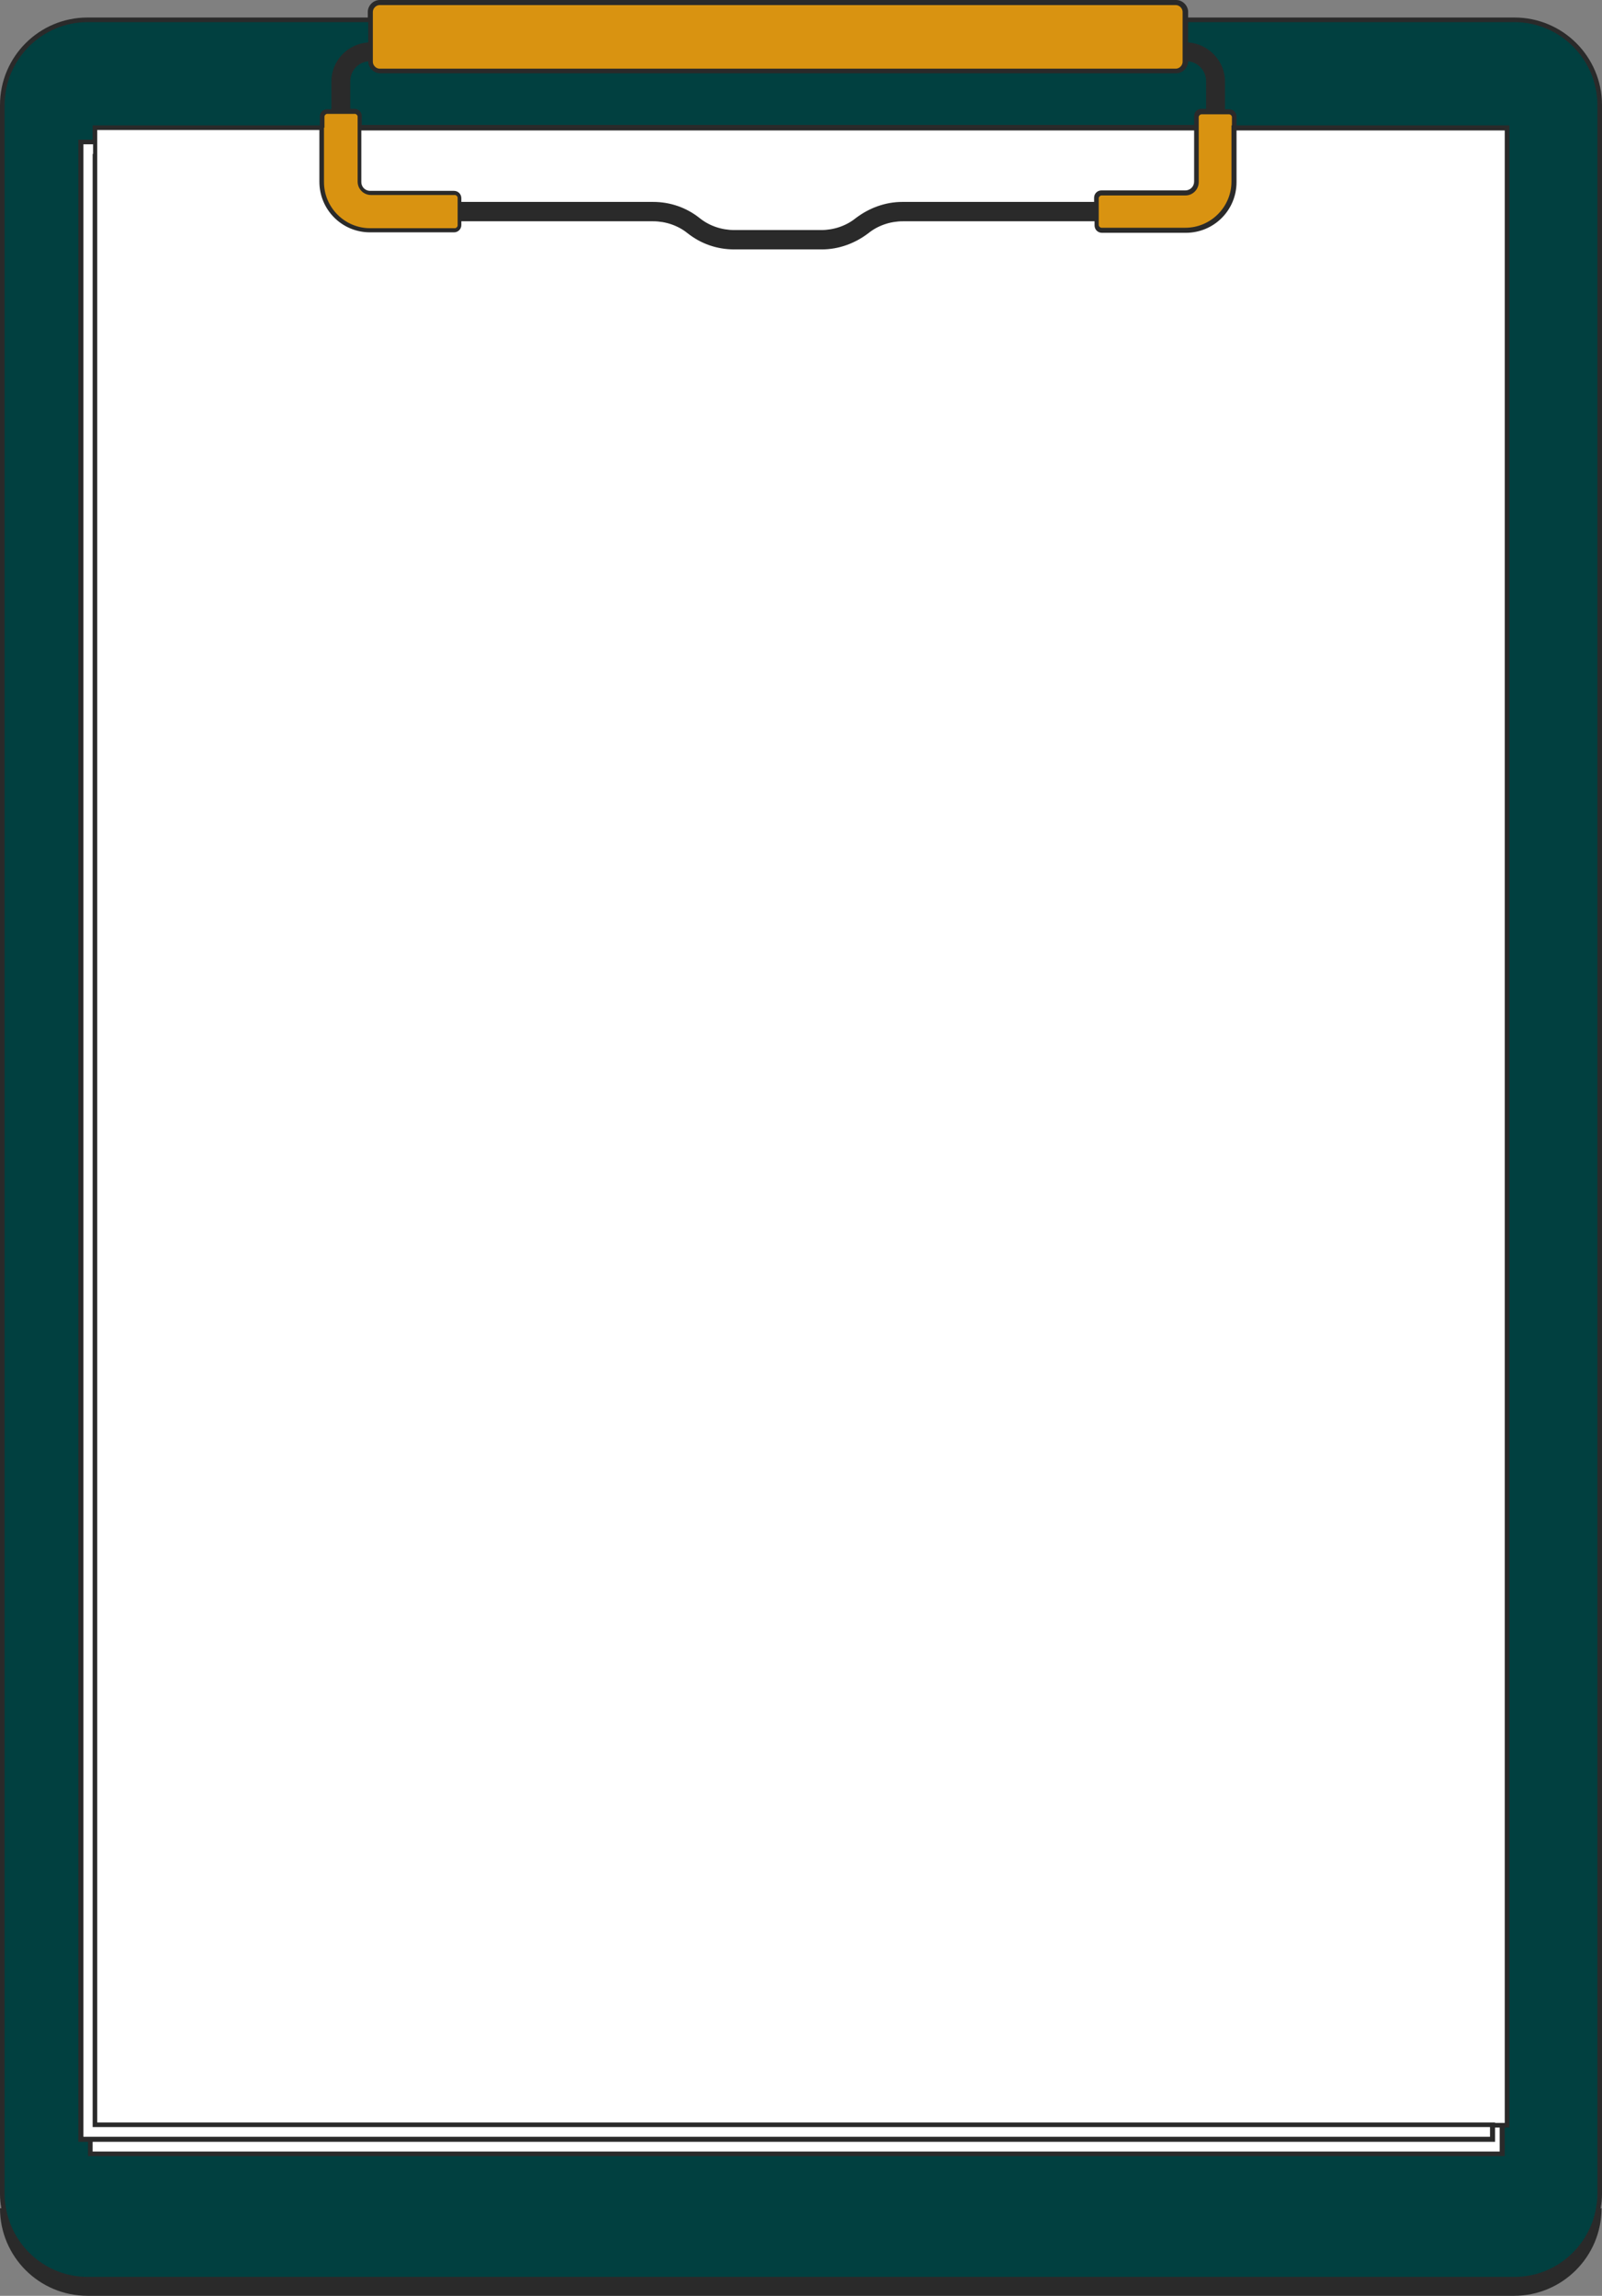 <?xml version="1.0" encoding="UTF-8" standalone="no"?><svg xmlns="http://www.w3.org/2000/svg" xmlns:xlink="http://www.w3.org/1999/xlink" fill="#000000" height="498" preserveAspectRatio="xMidYMid meet" version="1" viewBox="0.7 1.0 347.6 498.0" width="347.6" zoomAndPan="magnify"><rect x="0.7" y="1.0" width="347.6" height="498.0" fill="#808080" stroke="none"/><g id="change1_1"><path d="M329.9,495.4H19c-9.8,0-17.8-8-17.8-17.8V23.1c0-9.8,8-17.8,17.8-17.8h310.9c9.8,0,17.8,8,17.8,17.8v454.5 C347.7,487.4,339.8,495.4,329.9,495.4z" fill="#014040"/></g><g id="change2_1"><path d="M327.6,461.9h-1v6.2H20.3v-3.1h-2.1V31.8h3.1v-3.1h306.3V461.9z" fill="#ffffff"/></g><g id="change3_1"><path d="M100.3,44v5.9c0,0.6-0.5,1.1-1.1,1.1H81c-5.8,0-10.5-4.7-10.5-10.5V26.2c0-0.6,0.5-1.1,1.1-1.1h5.9 c0.6,0,1.1,0.5,1.1,1.1v14.2c0,1.3,1.1,2.4,2.4,2.4h18.2C99.8,42.9,100.3,43.4,100.3,44z M267.4,25.2h-5.9c-0.6,0-1.1,0.5-1.1,1.1 v14.2c0,1.3-1.1,2.4-2.4,2.4h-18.2c-0.6,0-1.1,0.5-1.1,1.1v5.9c0,0.6,0.5,1.1,1.1,1.1h18.2c5.8,0,10.5-4.7,10.5-10.5V26.2 C268.5,25.6,268,25.2,267.4,25.2z" fill="#d99311"/></g><g id="change4_1"><path d="M257.9,3.6v10.8c0,1.1-0.9,2.1-2.1,2.1H83.1c-1.1,0-2.1-0.9-2.1-2.1V3.6c0-1.1,0.9-2.1,2.1-2.1h172.7 C257,1.5,257.9,2.4,257.9,3.6z" fill="#d99311"/></g><g id="change5_1"><path d="M348.3,23.8c0-10.5-8.5-19-19-19h-70.8V3.6c0-1.4-1.2-2.6-2.6-2.6H83.1c-1.4,0-2.6,1.2-2.6,2.6v1.2H19.7 c-10.5,0-19,8.5-19,19v453.1c0,1.1,0.1,2.1,0.3,3.1H0.7c0,10.5,8.5,19,19,19h309.5c10.5,0,19-8.5,19-19H348c0.2-1,0.3-2.1,0.3-3.1 V23.8z M80.6,5.8v4.4c-4.5,0.3-8,4-8,8.5v6h-0.9c-0.9,0-1.6,0.7-1.6,1.6v1.9H20.8v3.1h-3.1v434.3h2.1v3.1h307.4v-6.2h1V28.2H269 v-1.9c0-0.9-0.7-1.6-1.6-1.6h-0.9v-6c0-4.5-3.6-8.2-8-8.5V5.8h70.8c9.9,0,18,8.1,18,18v453.1c0,1.1-0.1,2.1-0.3,3.1 c-1.5,8.4-8.8,14.9-17.7,14.9H19.7c-8.8,0-16.2-6.4-17.7-14.9c-0.2-1-0.3-2.1-0.3-3.1V23.8c0-9.9,8.1-18,18-18H80.6z M81.6,4.8V3.6 c0-0.8,0.7-1.5,1.5-1.5h172.7c0.8,0,1.5,0.7,1.5,1.5v1.2v0.5v0.5v4.3v4.2v0.1c0,0.8-0.7,1.5-1.5,1.5H83.1c-0.8,0-1.5-0.7-1.5-1.5 v-0.1v-4.2V5.8V5.3V4.8z M20.8,34.4v0.5v0.5v427H324v2.1H20.8h-0.5h-0.5h-1V32.3h2.1V34.4z M20.8,465.6h304.3v-3.1h1v5.2H20.8V465.6 z M325.1,461.4h-0.5H324H21.8v-426v-0.5v-0.5v-2.1v-0.5v-0.5v-2.1H70v2.1v0.5v0.5v2.1v0.5v0.5v5c0,6.1,4.9,11,11,11h18.2 c0.9,0,1.6-0.7,1.6-1.6V49h41.6c2.7,0,5.4,0.9,7.5,2.6c2.9,2.3,6.4,3.5,10.1,3.5H179c3.7,0,7.2-1.3,10.1-3.5 c2.1-1.7,4.8-2.6,7.5-2.6h41.6v0.9c0,0.9,0.7,1.6,1.6,1.6h18.2c6.1,0,11-4.9,11-11v-5v-0.5v-0.5v-2.1v-0.5v-0.5v-2.1h58.2v5.2v427 h-0.5h-0.5H325.1z M71.1,28.7v-0.5v-1.9c0-0.3,0.3-0.6,0.6-0.6h0.9h4.2h0.9c0.3,0,0.6,0.3,0.6,0.6v1.9v0.5v0.5v2.1v0.5v0.5v2.1v0.5 v0.5v5c0,1.6,1.3,2.9,2.9,2.9h18.2c0.3,0,0.6,0.3,0.6,0.6v0.9V49v0.9c0,0.3-0.3,0.6-0.6,0.6H81c-5.5,0-10-4.5-10-10v-5v-0.5v-0.5 v-2.1v-0.5v-0.5v-2.1V28.7z M259.8,31.3v0.5v0.5v2.1v0.5v0.5v5c0,1-0.8,1.9-1.9,1.9h-18.2c-0.9,0-1.6,0.7-1.6,1.6v0.9h-41.6 c-3.7,0-7.2,1.3-10.1,3.5c-2.1,1.7-4.8,2.6-7.5,2.6H160c-2.7,0-5.4-0.9-7.5-2.6c-2.9-2.3-6.4-3.5-10.1-3.5h-41.6V44 c0-0.9-0.7-1.6-1.6-1.6H81c-1,0-1.9-0.8-1.9-1.9v-5v-0.5v-0.5v-2.1v-0.5v-0.5v-2.1h180.7V31.3z M267.9,28.2v0.5v0.5v2.1v0.5v0.5v2.1 v0.5v0.5v5c0,5.5-4.5,10-10,10h-18.2c-0.3,0-0.6-0.3-0.6-0.6V49v-4.2V44c0-0.3,0.3-0.6,0.6-0.6h18.2c1.6,0,2.9-1.3,2.9-2.9v-5v-0.5 v-0.5v-2.1v-0.5v-0.5v-2.1v-0.5v-0.5v-1.9c0-0.3,0.3-0.6,0.6-0.6h0.9h4.2h0.9c0.3,0,0.6,0.3,0.6,0.6V28.2z M262.3,24.6h-0.9 c-0.9,0-1.6,0.7-1.6,1.6v1.9H79.2v-1.9c0-0.9-0.7-1.6-1.6-1.6h-0.9v-6c0-2.2,1.7-4.1,3.9-4.3v0c0,1.4,1.2,2.6,2.6,2.6h172.7 c1.4,0,2.6-1.2,2.6-2.6v0c2.2,0.2,3.9,2.1,3.9,4.3V24.6z" fill="#2a2a2a"/></g></svg>